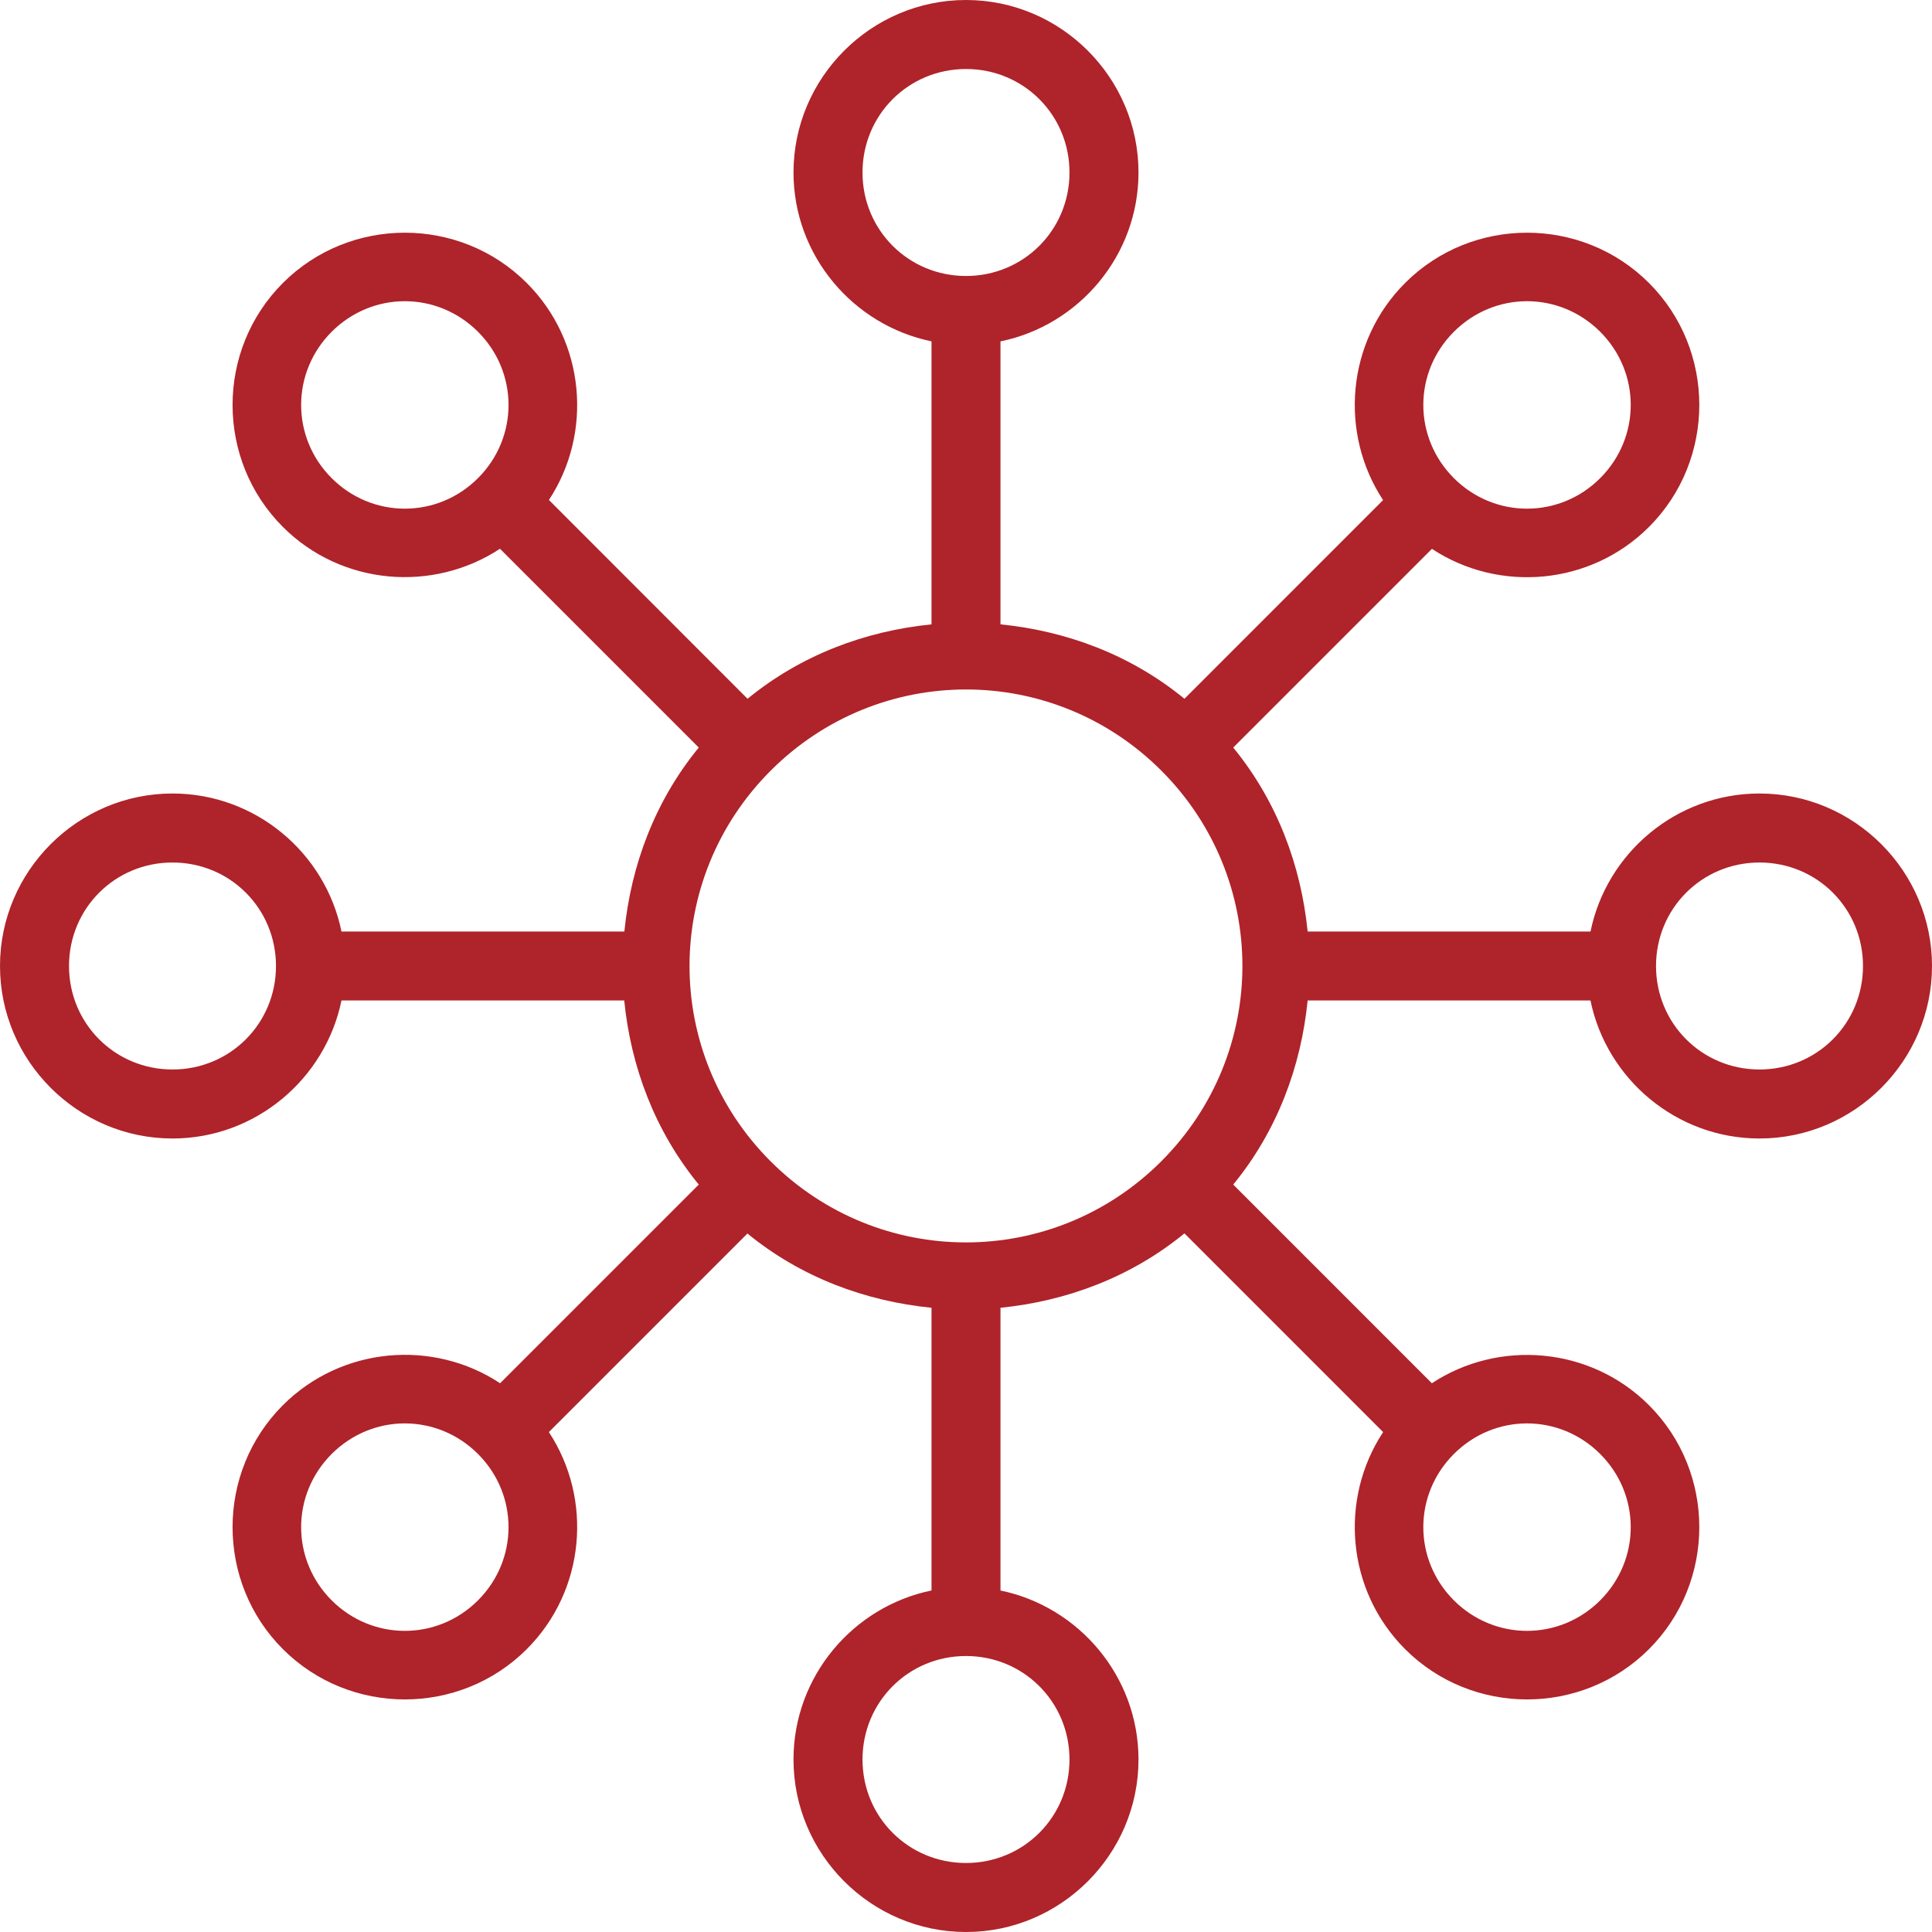 <svg width="60" height="60" viewBox="0 0 60 60" fill="none" xmlns="http://www.w3.org/2000/svg">
<path fill-rule="evenodd" clip-rule="evenodd" d="M30 0C27.054 0 24.643 2.411 24.643 5.357C24.643 7.935 26.494 10.1 28.929 10.601V19.39C26.886 19.595 24.889 20.331 23.216 21.701L17.047 15.527C18.414 13.451 18.183 10.612 16.36 8.789C14.277 6.706 10.868 6.706 8.785 8.789C6.702 10.872 6.702 14.281 8.785 16.364C10.608 18.187 13.451 18.409 15.527 17.042L21.701 23.216C20.331 24.888 19.595 26.886 19.39 28.929H10.605C10.107 26.489 7.938 24.643 5.357 24.643C2.411 24.643 0 27.054 0 30C0 32.946 2.411 35.357 5.357 35.357C7.935 35.357 10.104 33.507 10.605 31.071H19.386C19.59 33.116 20.329 35.114 21.701 36.788L15.531 42.958C13.454 41.585 10.61 41.815 8.785 43.64C6.702 45.723 6.702 49.132 8.785 51.215C10.868 53.298 14.277 53.298 16.36 51.215C18.183 49.392 18.414 46.553 17.047 44.477C17.046 44.476 17.047 44.474 17.047 44.473L23.212 38.308C24.885 39.677 26.885 40.41 28.929 40.614V49.395H28.924C26.489 49.896 24.643 52.065 24.643 54.643C24.643 57.589 27.054 60 30 60C32.946 60 35.357 57.589 35.357 54.643C35.357 52.065 33.507 49.896 31.071 49.395V40.614C33.113 40.409 35.112 39.672 36.784 38.304L42.953 44.473V44.477C41.586 46.553 41.813 49.392 43.636 51.215C45.719 53.298 49.128 53.298 51.211 51.215C53.294 49.132 53.294 45.723 51.211 43.64C49.388 41.817 46.545 41.591 44.468 42.958L38.299 36.788C39.67 35.114 40.406 33.116 40.61 31.071H49.395V31.076C49.896 33.511 52.065 35.357 54.643 35.357C57.589 35.357 60 32.946 60 30C60 27.054 57.589 24.643 54.643 24.643C52.062 24.643 49.893 26.489 49.395 28.929H40.61C40.405 26.887 39.668 24.888 38.299 23.216L44.468 17.047H44.473C46.549 18.414 49.388 18.187 51.211 16.364C53.294 14.281 53.294 10.872 51.211 8.789C49.128 6.706 45.719 6.706 43.636 8.789C41.813 10.612 41.586 13.455 42.953 15.531L36.784 21.701C35.112 20.33 33.114 19.594 31.071 19.39V10.601H31.076C33.511 10.1 35.357 7.935 35.357 5.357C35.357 2.411 32.946 0 30 0ZM30 2.143C31.788 2.143 33.214 3.569 33.214 5.357C33.214 7.145 31.788 8.571 30 8.571C28.212 8.571 26.786 7.145 26.786 5.357C26.786 3.569 28.212 2.143 30 2.143ZM12.572 9.354C13.393 9.354 14.213 9.672 14.845 10.304C16.109 11.568 16.109 13.585 14.845 14.849C13.581 16.113 11.564 16.113 10.3 14.849C9.036 13.585 9.036 11.568 10.3 10.304C10.932 9.672 11.752 9.354 12.572 9.354ZM47.423 9.354C48.244 9.354 49.064 9.672 49.696 10.304C50.96 11.568 50.96 13.585 49.696 14.849C48.432 16.113 46.415 16.113 45.151 14.849C43.886 13.585 43.886 11.568 45.151 10.304C45.783 9.672 46.603 9.354 47.423 9.354ZM30 21.412C32.193 21.412 34.385 22.252 36.065 23.931C39.424 27.291 39.424 32.705 36.065 36.065C32.705 39.424 27.291 39.424 23.931 36.065C20.572 32.705 20.576 27.291 23.936 23.931C25.615 22.253 27.807 21.412 30 21.412ZM5.357 26.786C7.145 26.786 8.571 28.212 8.571 30C8.571 31.788 7.145 33.214 5.357 33.214C3.569 33.214 2.143 31.788 2.143 30C2.143 28.212 3.569 26.786 5.357 26.786ZM54.643 26.786C56.431 26.786 57.857 28.212 57.857 30C57.857 31.788 56.431 33.214 54.643 33.214C52.855 33.214 51.429 31.788 51.429 30C51.429 28.212 52.855 26.786 54.643 26.786ZM12.572 44.205C13.393 44.205 14.213 44.523 14.845 45.155C16.109 46.419 16.109 48.436 14.845 49.7C13.581 50.964 11.564 50.964 10.3 49.7C9.036 48.436 9.036 46.419 10.3 45.155C10.932 44.523 11.752 44.205 12.572 44.205ZM47.423 44.205C48.244 44.205 49.064 44.523 49.696 45.155C50.96 46.419 50.96 48.436 49.696 49.7C48.432 50.964 46.415 50.964 45.151 49.7C43.886 48.436 43.886 46.419 45.151 45.155C45.783 44.523 46.603 44.205 47.423 44.205ZM30 51.429C31.788 51.429 33.214 52.855 33.214 54.643C33.214 56.431 31.788 57.857 30 57.857C28.212 57.857 26.786 56.431 26.786 54.643C26.786 52.855 28.212 51.429 30 51.429Z" fill="#AF232A"/>
</svg>

